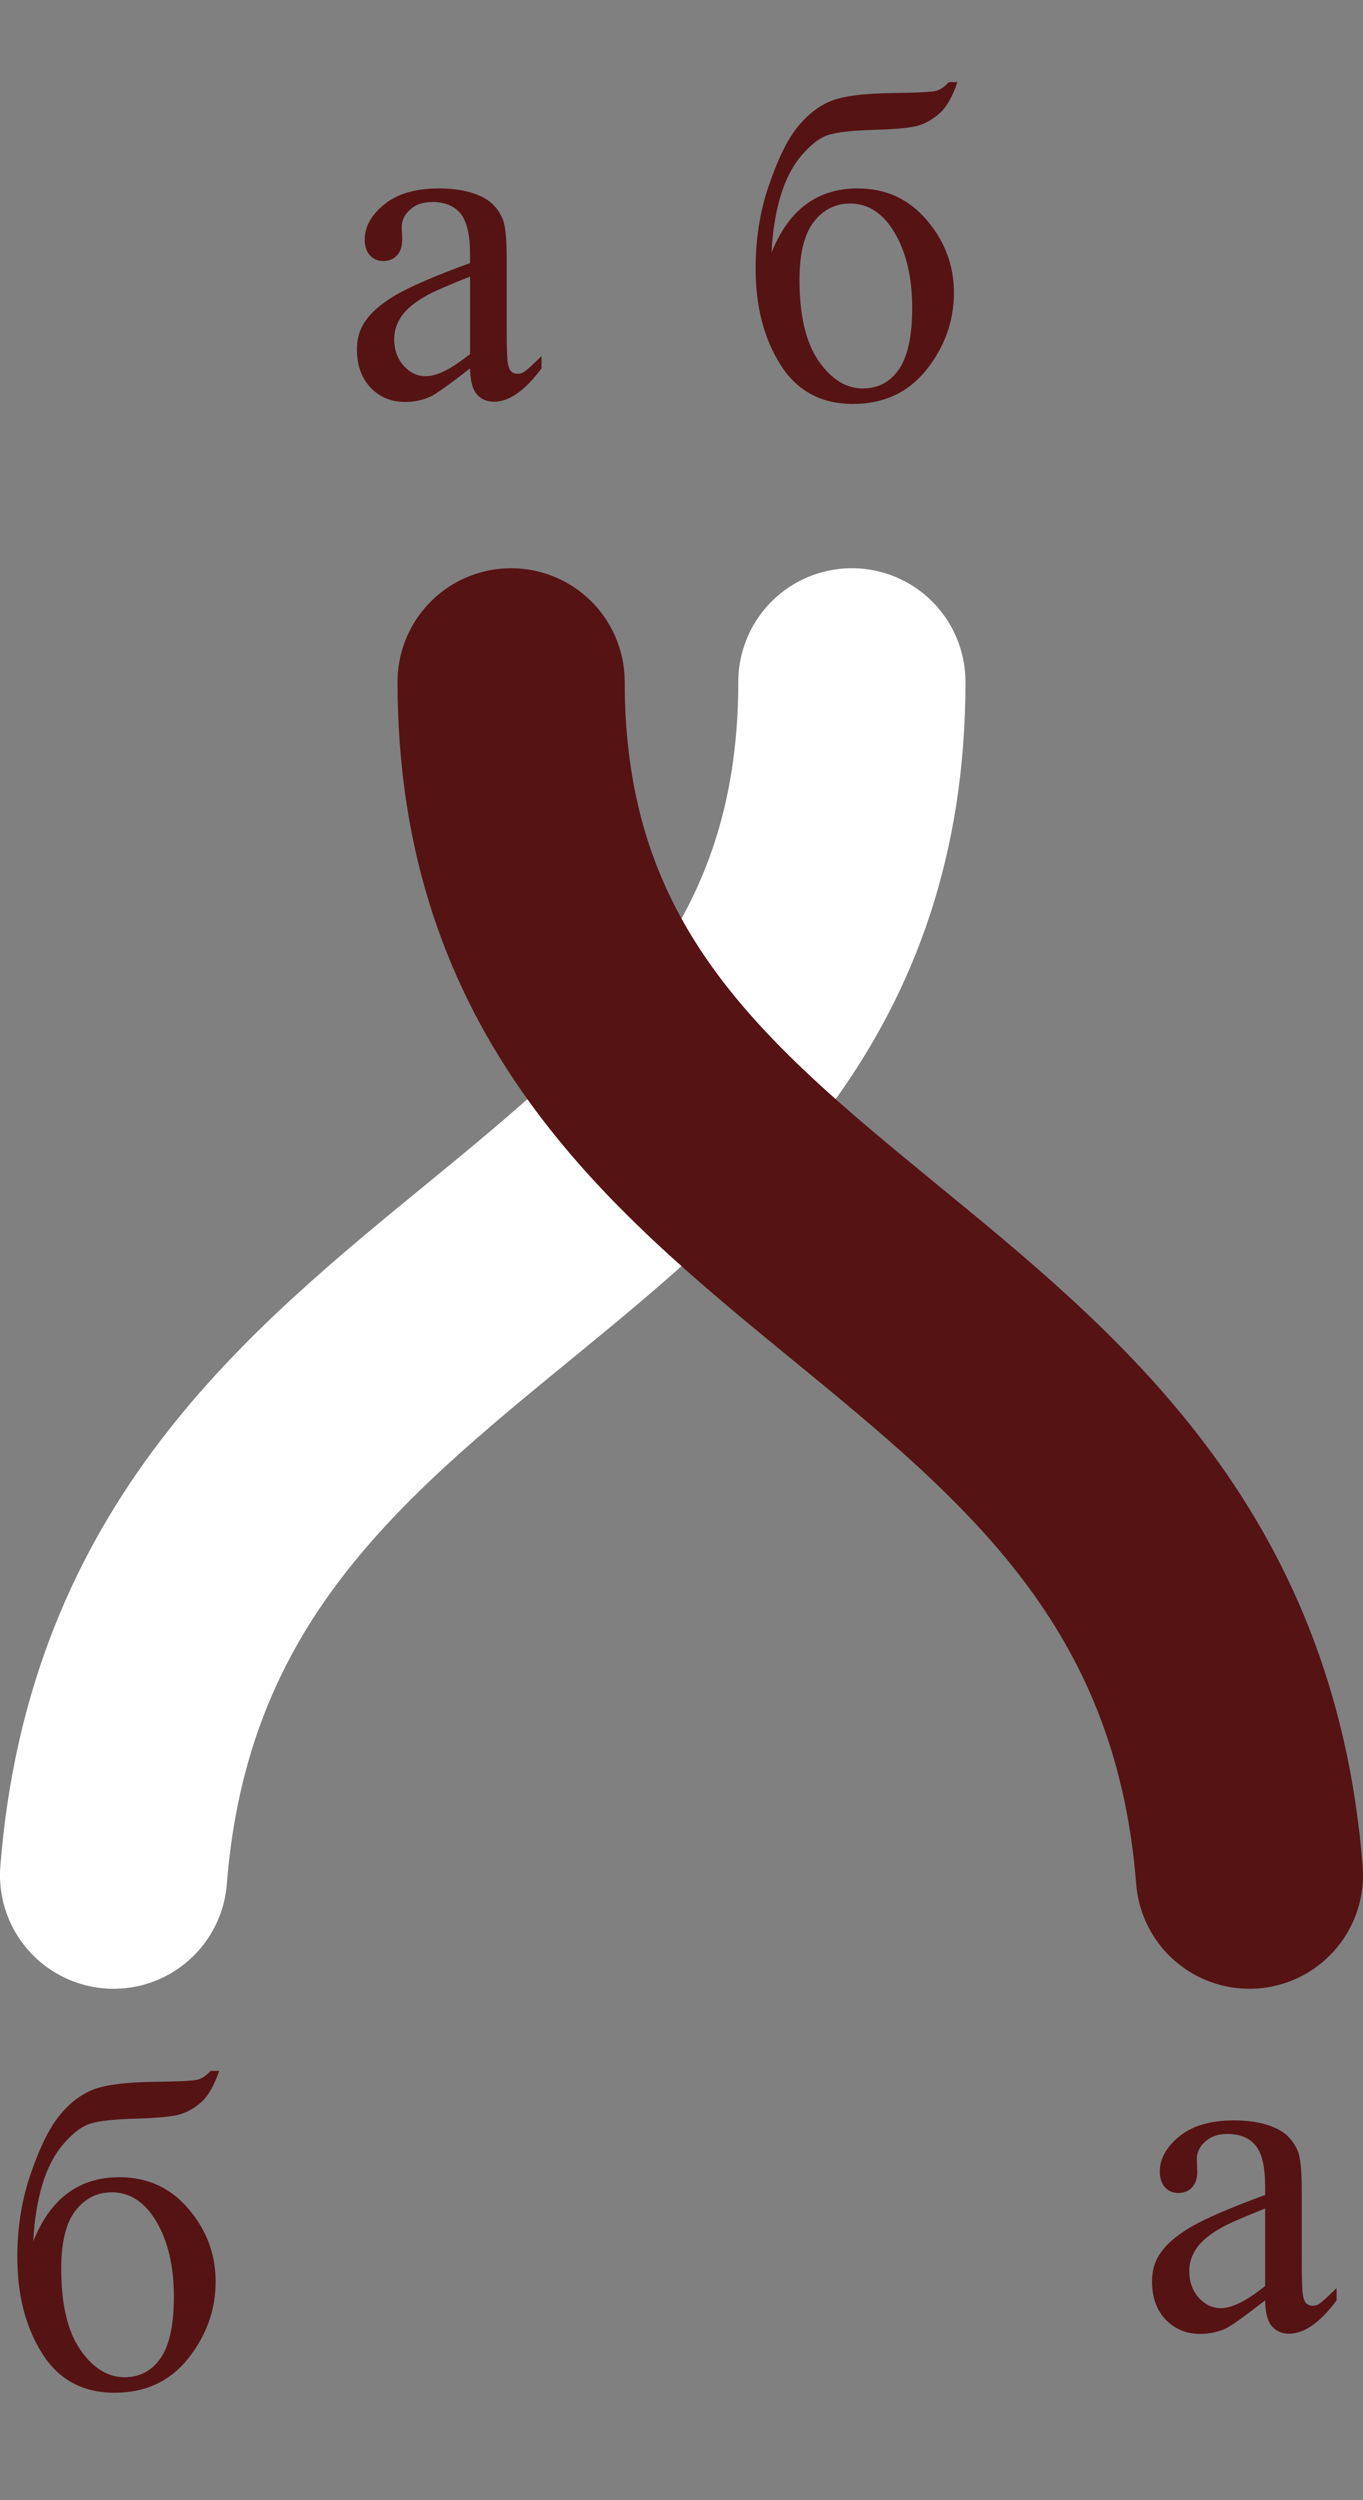 <?xml version="1.0" encoding="UTF-8"?> <svg xmlns="http://www.w3.org/2000/svg" width="24" height="44" viewBox="0 0 24 44" fill="none"><rect x="0" y="0" width="24" height="44" fill="#808080" stroke="none"/><path d="M8.277 6.484C7.91 6.768 7.68 6.932 7.586 6.977C7.445 7.042 7.296 7.074 7.137 7.074C6.889 7.074 6.685 6.99 6.523 6.82C6.365 6.651 6.285 6.428 6.285 6.152C6.285 5.978 6.324 5.827 6.402 5.699C6.509 5.522 6.694 5.355 6.957 5.199C7.223 5.043 7.663 4.853 8.277 4.629V4.488C8.277 4.132 8.22 3.887 8.105 3.754C7.993 3.621 7.829 3.555 7.613 3.555C7.449 3.555 7.319 3.599 7.223 3.688C7.124 3.776 7.074 3.878 7.074 3.992L7.082 4.219C7.082 4.339 7.051 4.431 6.988 4.496C6.928 4.561 6.849 4.594 6.75 4.594C6.654 4.594 6.574 4.56 6.512 4.492C6.452 4.424 6.422 4.332 6.422 4.215C6.422 3.991 6.536 3.785 6.766 3.598C6.995 3.41 7.316 3.316 7.73 3.316C8.048 3.316 8.309 3.37 8.512 3.477C8.665 3.557 8.779 3.684 8.852 3.855C8.898 3.967 8.922 4.197 8.922 4.543V5.758C8.922 6.099 8.928 6.309 8.941 6.387C8.954 6.462 8.975 6.513 9.004 6.539C9.035 6.565 9.07 6.578 9.109 6.578C9.151 6.578 9.188 6.569 9.219 6.551C9.273 6.517 9.379 6.422 9.535 6.266V6.484C9.243 6.875 8.965 7.07 8.699 7.07C8.572 7.07 8.47 7.026 8.395 6.938C8.319 6.849 8.28 6.698 8.277 6.484ZM8.277 6.23V4.867C7.884 5.023 7.63 5.134 7.516 5.199C7.31 5.314 7.163 5.434 7.074 5.559C6.986 5.684 6.941 5.82 6.941 5.969C6.941 6.156 6.997 6.312 7.109 6.438C7.221 6.56 7.35 6.621 7.496 6.621C7.694 6.621 7.954 6.491 8.277 6.23Z" fill="#561314"></path><path d="M22.277 40.484C21.91 40.768 21.68 40.932 21.586 40.977C21.445 41.042 21.296 41.074 21.137 41.074C20.889 41.074 20.685 40.99 20.523 40.82C20.365 40.651 20.285 40.428 20.285 40.152C20.285 39.978 20.324 39.827 20.402 39.699C20.509 39.522 20.694 39.355 20.957 39.199C21.223 39.043 21.663 38.853 22.277 38.629V38.488C22.277 38.132 22.22 37.887 22.105 37.754C21.994 37.621 21.829 37.555 21.613 37.555C21.449 37.555 21.319 37.599 21.223 37.688C21.124 37.776 21.074 37.878 21.074 37.992L21.082 38.219C21.082 38.339 21.051 38.431 20.988 38.496C20.928 38.561 20.849 38.594 20.75 38.594C20.654 38.594 20.574 38.56 20.512 38.492C20.452 38.425 20.422 38.332 20.422 38.215C20.422 37.991 20.537 37.785 20.766 37.598C20.995 37.41 21.316 37.316 21.73 37.316C22.048 37.316 22.309 37.37 22.512 37.477C22.665 37.557 22.779 37.684 22.852 37.855C22.898 37.967 22.922 38.197 22.922 38.543V39.758C22.922 40.099 22.928 40.309 22.941 40.387C22.954 40.462 22.975 40.513 23.004 40.539C23.035 40.565 23.07 40.578 23.109 40.578C23.151 40.578 23.188 40.569 23.219 40.551C23.273 40.517 23.379 40.422 23.535 40.266V40.484C23.244 40.875 22.965 41.07 22.699 41.07C22.572 41.07 22.47 41.026 22.395 40.938C22.319 40.849 22.28 40.698 22.277 40.484ZM22.277 40.23V38.867C21.884 39.023 21.63 39.134 21.516 39.199C21.31 39.314 21.163 39.434 21.074 39.559C20.986 39.684 20.941 39.82 20.941 39.969C20.941 40.156 20.997 40.312 21.109 40.438C21.221 40.56 21.35 40.621 21.496 40.621C21.694 40.621 21.954 40.491 22.277 40.23Z" fill="#561314"></path><path d="M13.586 4.445C13.885 3.693 14.391 3.316 15.102 3.316C15.599 3.316 16.005 3.503 16.32 3.875C16.638 4.247 16.797 4.673 16.797 5.152C16.797 5.647 16.637 6.098 16.316 6.504C15.996 6.908 15.562 7.109 15.016 7.109C14.458 7.109 14.034 6.879 13.742 6.418C13.45 5.954 13.305 5.391 13.305 4.727C13.305 4.211 13.38 3.73 13.531 3.285C13.682 2.837 13.841 2.503 14.008 2.281C14.175 2.06 14.367 1.898 14.586 1.797C14.805 1.695 15.191 1.642 15.746 1.637C16.145 1.632 16.385 1.62 16.469 1.602C16.552 1.583 16.631 1.531 16.707 1.445H16.859C16.773 1.701 16.669 1.883 16.547 1.992C16.424 2.102 16.293 2.176 16.152 2.215C16.012 2.251 15.76 2.275 15.398 2.285C15.008 2.296 14.737 2.326 14.586 2.375C14.438 2.422 14.283 2.539 14.121 2.727C13.96 2.911 13.833 3.155 13.742 3.457C13.654 3.759 13.602 4.089 13.586 4.445ZM14.969 3.582C14.708 3.582 14.495 3.69 14.328 3.906C14.162 4.122 14.078 4.462 14.078 4.926C14.078 5.553 14.19 6.029 14.414 6.352C14.638 6.674 14.897 6.836 15.191 6.836C15.462 6.836 15.675 6.724 15.828 6.5C15.984 6.273 16.062 5.913 16.062 5.418C16.062 4.892 15.961 4.454 15.758 4.105C15.555 3.757 15.292 3.582 14.969 3.582Z" fill="#561314"></path><path d="M0.586 39.445C0.885 38.693 1.391 38.316 2.102 38.316C2.599 38.316 3.005 38.503 3.32 38.875C3.638 39.247 3.797 39.673 3.797 40.152C3.797 40.647 3.637 41.098 3.316 41.504C2.996 41.908 2.562 42.109 2.016 42.109C1.458 42.109 1.034 41.879 0.742 41.418C0.451 40.954 0.305 40.391 0.305 39.727C0.305 39.211 0.38 38.73 0.531 38.285C0.682 37.837 0.841 37.503 1.008 37.281C1.174 37.06 1.367 36.898 1.586 36.797C1.805 36.695 2.191 36.642 2.746 36.637C3.145 36.632 3.385 36.62 3.469 36.602C3.552 36.583 3.632 36.531 3.707 36.445H3.859C3.773 36.7 3.669 36.883 3.547 36.992C3.424 37.102 3.293 37.176 3.152 37.215C3.012 37.251 2.76 37.275 2.398 37.285C2.008 37.296 1.737 37.325 1.586 37.375C1.438 37.422 1.283 37.539 1.121 37.727C0.96 37.911 0.833 38.155 0.742 38.457C0.654 38.759 0.602 39.089 0.586 39.445ZM1.969 38.582C1.708 38.582 1.495 38.69 1.328 38.906C1.161 39.122 1.078 39.462 1.078 39.926C1.078 40.553 1.19 41.029 1.414 41.352C1.638 41.675 1.897 41.836 2.191 41.836C2.462 41.836 2.674 41.724 2.828 41.5C2.984 41.273 3.062 40.913 3.062 40.418C3.062 39.892 2.961 39.454 2.758 39.105C2.555 38.757 2.292 38.582 1.969 38.582Z" fill="#561314"></path><path d="M15 12C15 22.5 2.859 22.096 2 33" stroke="white" stroke-width="4" stroke-linecap="round"></path><path d="M9 12C9 22.5 21.141 22.096 22 33" stroke="#561314" stroke-width="4" stroke-linecap="round"></path></svg> 